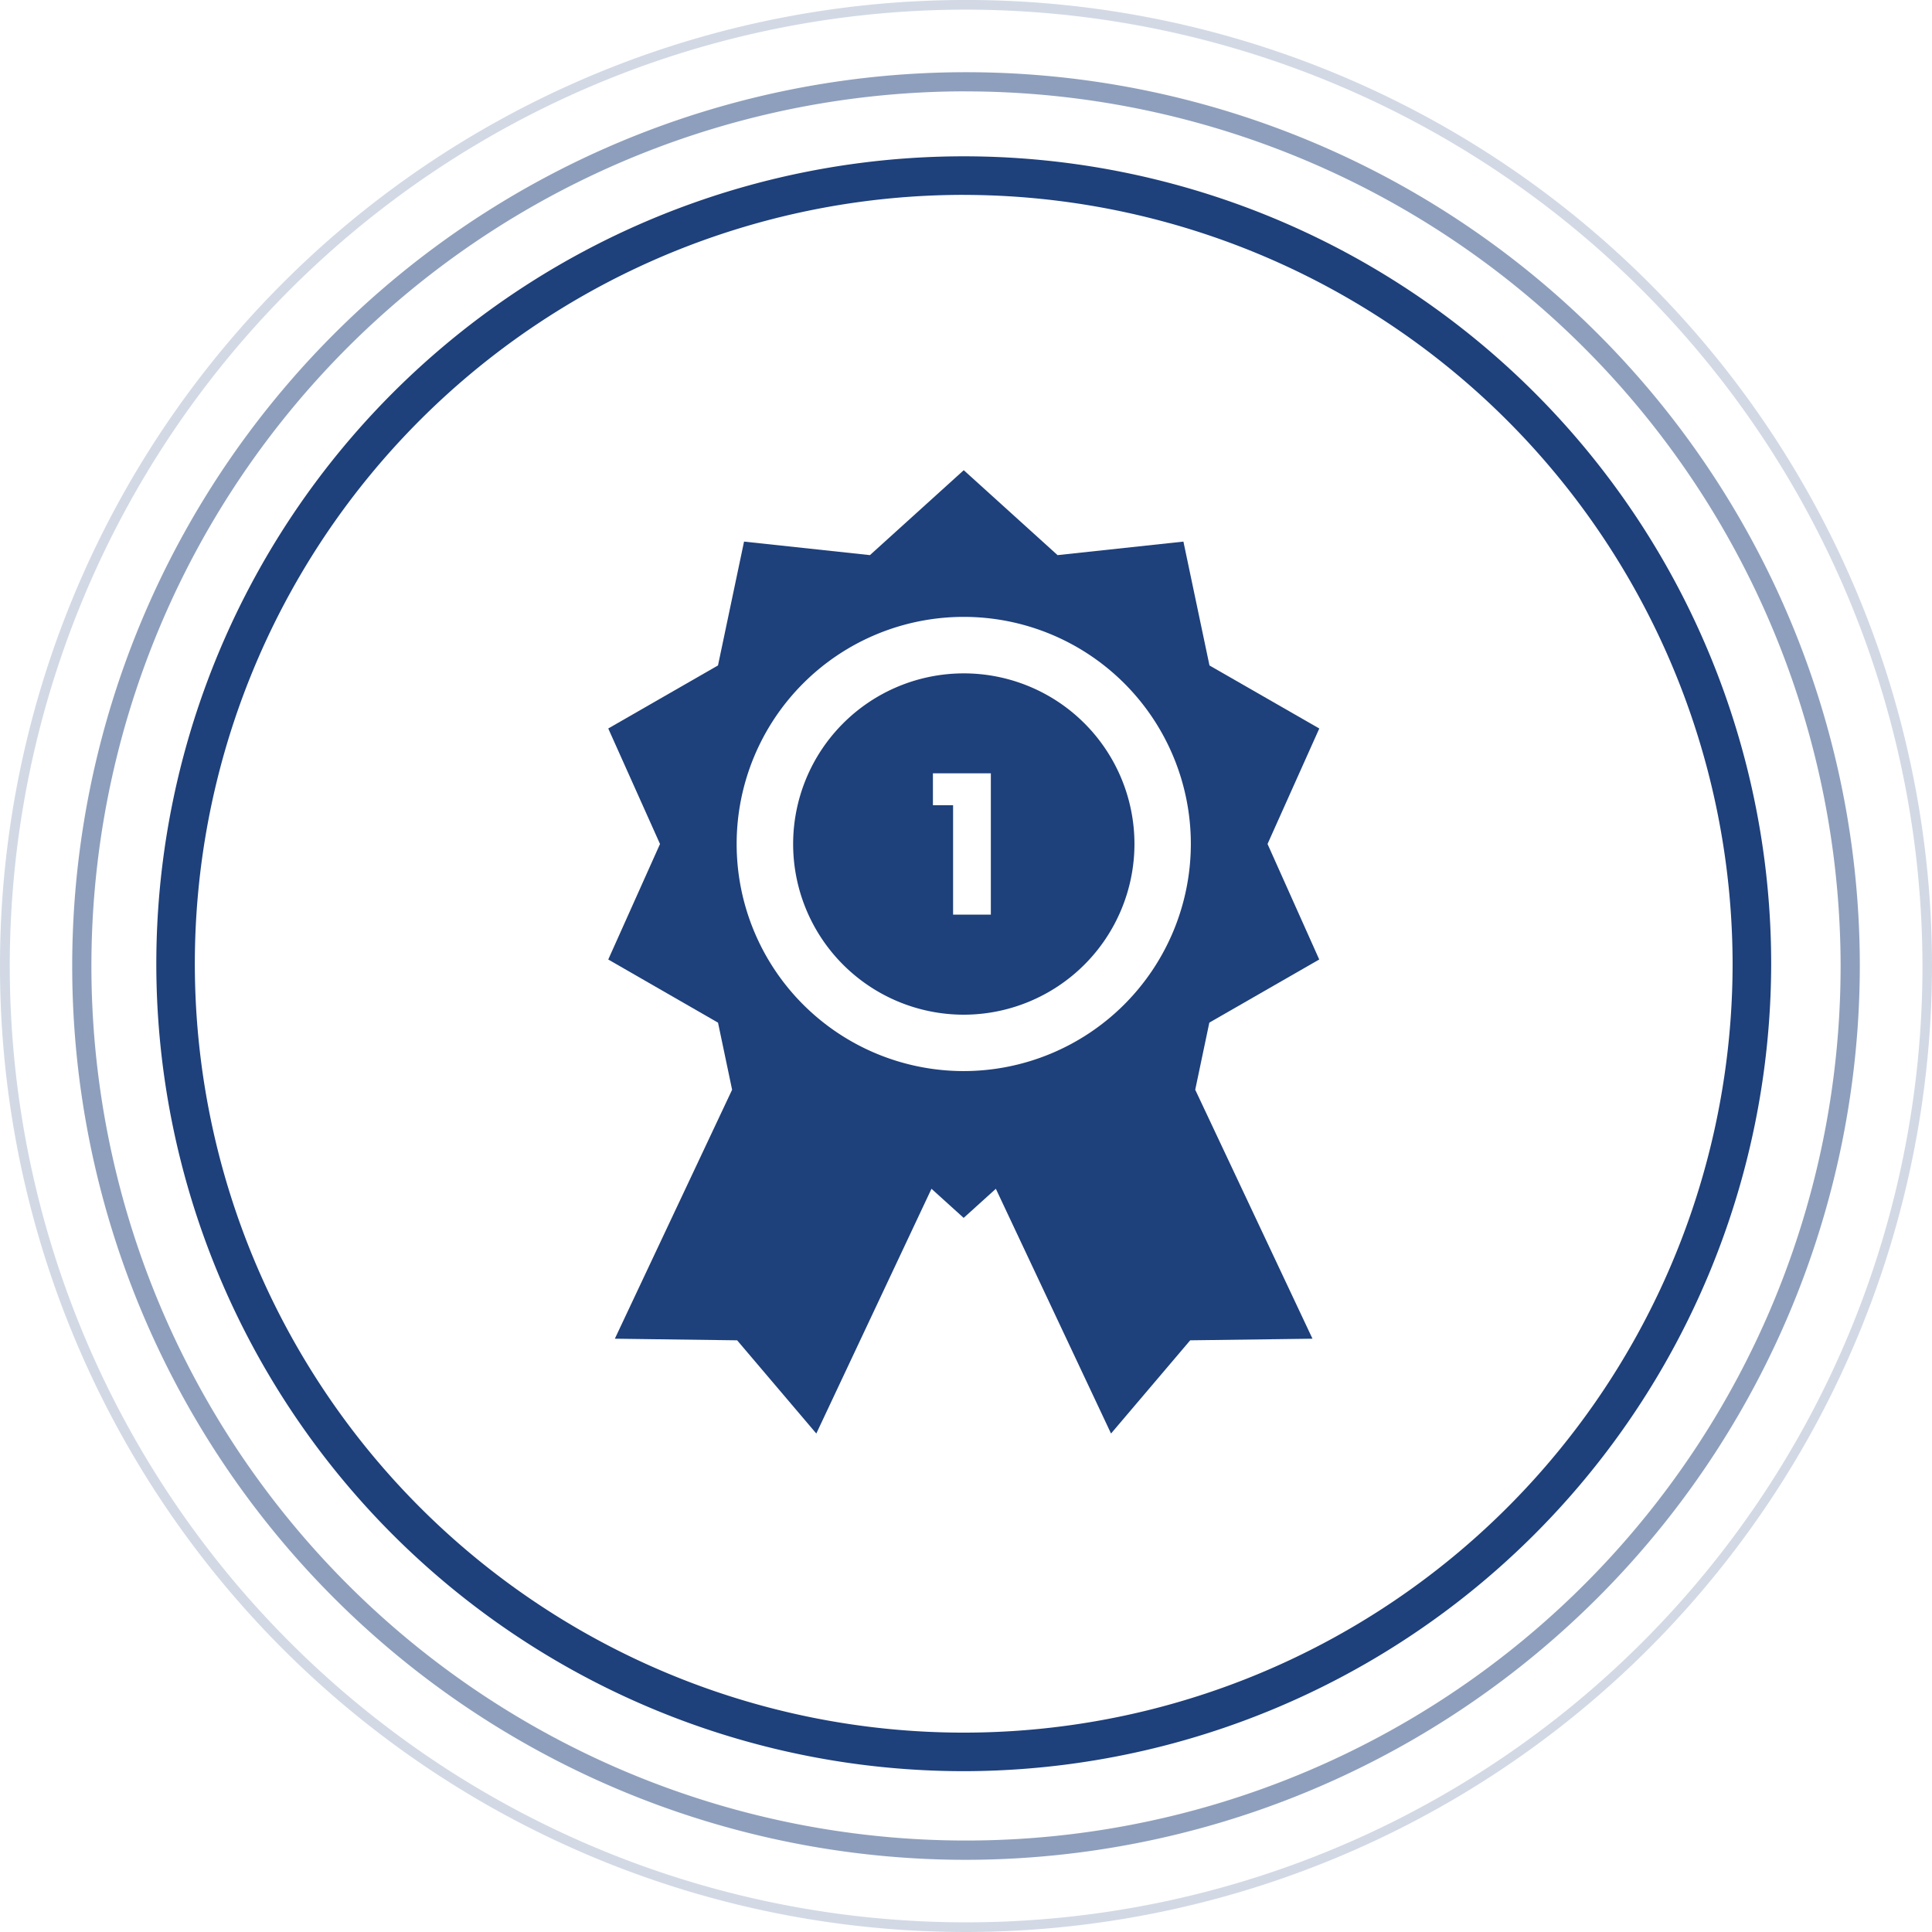 <svg xmlns="http://www.w3.org/2000/svg" width="74.141" height="74.141" viewBox="0 0 74.141 74.141">
  <g id="Group_33668" data-name="Group 33668" transform="translate(-35.375 -36.375)">
    <g id="Group_33661" data-name="Group 33661" transform="translate(41.375 42.375)">
      <path id="Path_24776" data-name="Path 24776" d="M67.072,99.052a30.985,30.985,0,1,1,30.98-30.98A31.02,31.02,0,0,1,67.072,99.052Zm0-60.491a29.506,29.506,0,1,0,29.5,29.51A29.543,29.543,0,0,0,67.072,38.562Z" transform="translate(-36.083 -37.083)" fill="#1e407b"/>
    </g>
    <g id="Group_33662" data-name="Group 33662" transform="translate(38.143 39.143)" opacity="0.5">
      <path id="Path_24777" data-name="Path 24777" d="M70,105.3A34.3,34.3,0,1,1,104.3,71,34.34,34.34,0,0,1,70,105.3Zm0-67.866A33.563,33.563,0,1,0,103.563,71,33.6,33.6,0,0,0,70,37.436Z" transform="translate(-35.697 -36.697)" fill="#1e407b"/>
    </g>
    <g id="Group_33663" data-name="Group 33663" transform="translate(35.375 36.375)" opacity="0.2">
      <path id="Path_24778" data-name="Path 24778" d="M72.45,110.516A37.071,37.071,0,1,1,109.516,73.45,37.117,37.117,0,0,1,72.45,110.516Zm0-73.771a36.7,36.7,0,1,0,36.7,36.705A36.741,36.741,0,0,0,72.45,36.745Z" transform="translate(-35.375 -36.375)" fill="#1e407b"/>
    </g>
    <g id="Group_33771" data-name="Group 33771" transform="translate(-8.283 54.419)">
      <path id="Exclusion_10" data-name="Exclusion 10" d="M6.55,13.1A6.549,6.549,0,1,1,13.1,6.55,6.557,6.557,0,0,1,6.55,13.1ZM5.366,3.838V5.061H6.14v4.2H7.589V3.838Z" transform="translate(74.093 7.795)" fill="#1e407b" stroke="rgba(0,0,0,0)" stroke-miterlimit="10" stroke-width="1"/>
      <path id="Path_24821" data-name="Path 24821" d="M94.284,18.777,92.3,14.344l1.986-4.432L90.072,7.493l-1-4.753-4.83.519L80.642,0l-3.6,3.259L72.211,2.74l-1,4.753L67,9.912l1.986,4.432L67,18.777,71.212,21.2l.541,2.575-4.5,9.554,4.693.062,3.038,3.577,4.42-9.392,1.235,1.117,1.235-1.117,4.42,9.392,3.038-3.577,4.693-.062-4.5-9.554.541-2.575ZM80.642,23.059a8.715,8.715,0,1,1,8.715-8.715A8.725,8.725,0,0,1,80.642,23.059Z" fill="#1e407b"/>
    </g>
  </g>
</svg>
